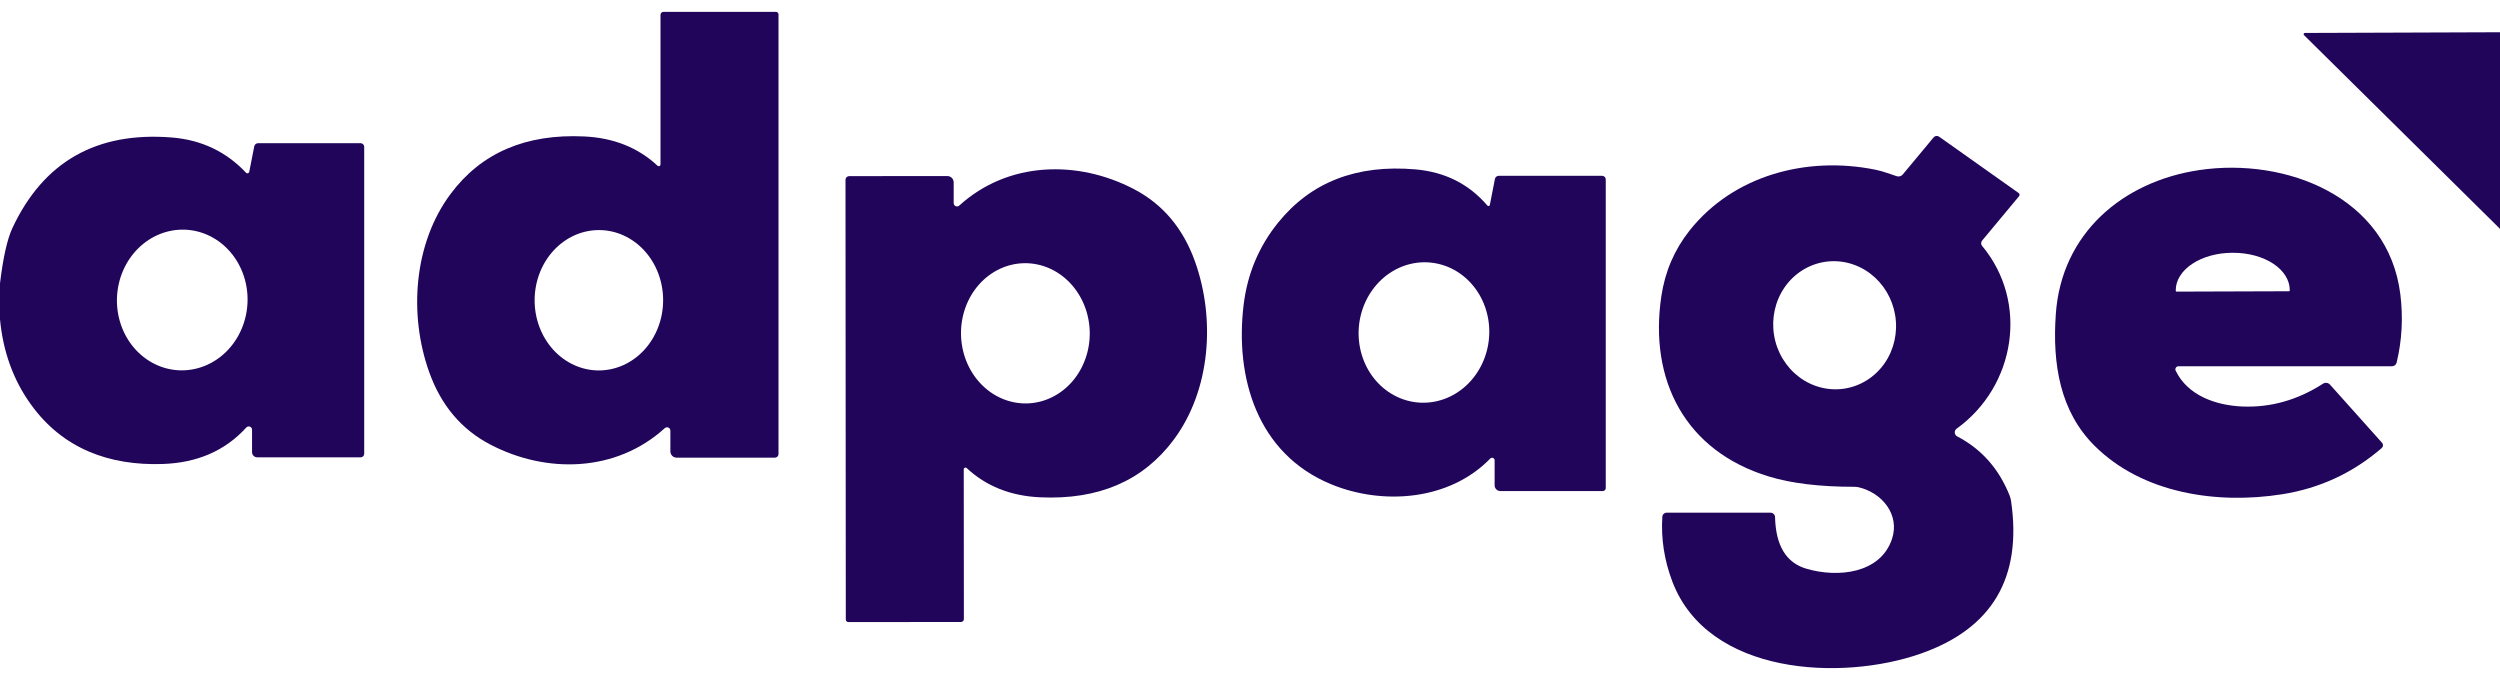 <?xml version="1.0" encoding="UTF-8"?>
<svg width="100px" height="27px" viewBox="0 0 100 27" version="1.1" xmlns="http://www.w3.org/2000/svg" xmlns:xlink="http://www.w3.org/1999/xlink">
    <title>TVPC logo 8</title>
    <g id="logos" stroke="none" stroke-width="1" fill="none" fill-rule="evenodd">
        <g id="TVPC-logo-8" transform="translate(0, -36)" fill="#20055B" fill-rule="nonzero">
            <path d="M26.59,53.127 C24.642,54.898 21.858,54.955 19.613,53.782 C18.459,53.181 17.645,52.217 17.17,50.89 C16.343,48.585 16.545,45.74 18.023,43.758 C19.247,42.114 21.03,41.347 23.37,41.458 C24.548,41.514 25.526,41.905 26.302,42.63 C26.313,42.639 26.325,42.645 26.339,42.648 C26.352,42.65 26.366,42.648 26.379,42.642 C26.391,42.637 26.402,42.628 26.409,42.616 C26.416,42.605 26.42,42.591 26.42,42.578 L26.42,36.59 C26.42,36.559 26.432,36.53 26.454,36.509 C26.475,36.487 26.505,36.475 26.535,36.475 L31.04,36.475 C31.067,36.475 31.092,36.486 31.111,36.504 C31.13,36.523 31.14,36.548 31.14,36.575 L31.14,54.16 C31.14,54.199 31.125,54.237 31.097,54.264 C31.069,54.292 31.032,54.307 30.993,54.307 L27.067,54.307 C27.001,54.307 26.936,54.281 26.889,54.234 C26.842,54.186 26.815,54.122 26.815,54.055 L26.815,53.225 C26.815,53.199 26.808,53.174 26.794,53.152 C26.78,53.131 26.76,53.114 26.736,53.103 C26.712,53.093 26.685,53.09 26.66,53.094 C26.634,53.098 26.61,53.11 26.59,53.127 Z M23.97,45.203 C23.632,45.201 23.298,45.272 22.985,45.411 C22.673,45.551 22.388,45.756 22.148,46.015 C21.908,46.275 21.717,46.583 21.586,46.923 C21.455,47.263 21.387,47.628 21.385,47.997 C21.381,48.741 21.648,49.457 22.127,49.986 C22.607,50.515 23.259,50.814 23.94,50.818 C24.278,50.819 24.612,50.748 24.925,50.609 C25.238,50.469 25.522,50.264 25.762,50.005 C26.002,49.745 26.193,49.437 26.324,49.097 C26.455,48.757 26.523,48.392 26.525,48.023 C26.529,47.279 26.262,46.563 25.783,46.034 C25.303,45.505 24.651,45.206 23.97,45.203 Z" id="Shape"></path>
            <path d="M100,37.29 L100,45.153 L92.16,37.405 C92.153,37.398 92.147,37.389 92.145,37.38 C92.143,37.37 92.144,37.359 92.148,37.35 C92.153,37.34 92.159,37.332 92.168,37.327 C92.177,37.321 92.187,37.318 92.198,37.318 L100,37.29 Z" id="Path"></path>
            <path d="M0,48.773 L0,47.335 C0.123,46.307 0.289,45.568 0.497,45.12 C1.741,42.463 3.868,41.257 6.878,41.5 C8.061,41.597 9.049,42.067 9.842,42.91 C9.852,42.92 9.864,42.927 9.877,42.93 C9.891,42.934 9.904,42.934 9.918,42.93 C9.931,42.926 9.943,42.919 9.952,42.908 C9.961,42.898 9.967,42.886 9.97,42.873 L10.17,41.855 C10.177,41.819 10.196,41.787 10.225,41.763 C10.253,41.74 10.288,41.727 10.325,41.727 L14.42,41.727 C14.439,41.727 14.459,41.731 14.476,41.739 C14.494,41.746 14.511,41.758 14.524,41.771 C14.538,41.785 14.549,41.802 14.556,41.82 C14.564,41.838 14.568,41.858 14.568,41.877 L14.568,54.15 C14.568,54.188 14.553,54.224 14.527,54.251 C14.5,54.278 14.465,54.292 14.428,54.292 L10.287,54.292 C10.233,54.292 10.181,54.271 10.143,54.233 C10.104,54.194 10.082,54.142 10.082,54.087 L10.082,53.193 C10.083,53.165 10.075,53.138 10.06,53.116 C10.045,53.093 10.023,53.076 9.998,53.066 C9.972,53.056 9.945,53.054 9.918,53.061 C9.892,53.067 9.868,53.082 9.85,53.102 C9.007,54.029 7.89,54.515 6.5,54.56 C4.357,54.63 2.51,53.94 1.245,52.19 C0.538,51.215 0.123,50.076 0,48.773 Z M7.418,45.188 C6.726,45.157 6.048,45.423 5.535,45.928 C5.021,46.433 4.714,47.136 4.68,47.882 C4.646,48.627 4.889,49.355 5.354,49.905 C5.82,50.454 6.47,50.781 7.162,50.812 C7.854,50.843 8.532,50.577 9.045,50.072 C9.558,49.567 9.866,48.864 9.9,48.118 C9.934,47.373 9.691,46.645 9.226,46.095 C8.76,45.546 8.11,45.219 7.418,45.188 Z" id="Shape"></path>
            <path d="M77.345,41.495 C77.372,41.464 77.409,41.443 77.45,41.438 C77.491,41.433 77.532,41.444 77.565,41.468 L80.748,43.722 C80.757,43.729 80.765,43.738 80.771,43.748 C80.777,43.758 80.781,43.769 80.782,43.781 C80.783,43.793 80.782,43.805 80.779,43.816 C80.776,43.828 80.77,43.838 80.763,43.847 L79.285,45.623 C79.26,45.653 79.246,45.691 79.246,45.73 C79.246,45.769 79.26,45.807 79.285,45.837 C81.16,48.087 80.625,51.445 78.265,53.148 C78.24,53.166 78.22,53.191 78.207,53.219 C78.194,53.247 78.188,53.278 78.191,53.309 C78.193,53.34 78.203,53.369 78.22,53.395 C78.237,53.42 78.26,53.441 78.287,53.455 C79.259,53.962 79.958,54.751 80.385,55.822 C80.412,55.892 80.431,55.964 80.442,56.038 C80.892,59.108 79.688,61.143 76.83,62.145 C73.67,63.255 68.317,63.015 66.892,59.258 C66.571,58.409 66.438,57.547 66.493,56.672 C66.495,56.628 66.515,56.586 66.547,56.555 C66.58,56.525 66.623,56.507 66.668,56.508 L70.82,56.508 C70.868,56.508 70.914,56.526 70.948,56.56 C70.982,56.594 71.002,56.64 71.002,56.688 C71.031,57.821 71.444,58.507 72.243,58.745 C73.507,59.123 75.22,58.945 75.68,57.557 C76,56.587 75.29,55.718 74.353,55.492 C74.293,55.479 74.231,55.472 74.17,55.472 C72.792,55.472 71.653,55.335 70.755,55.06 C67.405,54.04 65.955,51.205 66.453,47.855 C66.599,46.867 66.976,45.989 67.582,45.222 C69.338,43.008 72.275,42.233 75.015,42.788 C75.335,42.852 75.588,42.96 75.865,43.047 C75.909,43.062 75.955,43.063 76,43.051 C76.044,43.038 76.083,43.013 76.112,42.977 L77.345,41.495 Z M72.975,46.478 C72.332,46.582 71.759,46.949 71.381,47.497 C71.004,48.046 70.853,48.731 70.962,49.403 C71.015,49.735 71.131,50.054 71.303,50.342 C71.475,50.629 71.698,50.879 71.961,51.078 C72.225,51.277 72.522,51.42 72.837,51.499 C73.151,51.579 73.477,51.594 73.795,51.542 C74.438,51.438 75.011,51.071 75.389,50.523 C75.766,49.974 75.917,49.289 75.808,48.617 C75.754,48.285 75.638,47.966 75.467,47.678 C75.295,47.391 75.072,47.141 74.809,46.942 C74.546,46.743 74.248,46.6 73.933,46.52 C73.619,46.441 73.293,46.426 72.975,46.478 Z" id="Shape"></path>
            <path d="M38.147,44.125 C38.147,44.151 38.154,44.176 38.169,44.198 C38.182,44.219 38.203,44.236 38.227,44.247 C38.251,44.257 38.277,44.26 38.303,44.256 C38.329,44.252 38.353,44.24 38.372,44.222 C40.32,42.45 43.105,42.39 45.352,43.562 C46.506,44.163 47.321,45.126 47.797,46.453 C48.625,48.758 48.425,51.605 46.95,53.587 C45.725,55.233 43.942,56.001 41.602,55.892 C40.422,55.837 39.444,55.447 38.667,54.722 C38.657,54.713 38.645,54.707 38.631,54.705 C38.618,54.703 38.604,54.704 38.591,54.71 C38.579,54.716 38.568,54.725 38.561,54.736 C38.553,54.748 38.55,54.761 38.55,54.775 L38.555,60.765 C38.555,60.795 38.543,60.825 38.521,60.846 C38.5,60.868 38.47,60.88 38.44,60.88 L33.932,60.883 C33.906,60.883 33.88,60.872 33.862,60.853 C33.843,60.834 33.832,60.809 33.832,60.782 L33.82,43.193 C33.82,43.153 33.836,43.116 33.863,43.088 C33.891,43.06 33.928,43.045 33.967,43.045 L37.895,43.042 C37.962,43.042 38.026,43.069 38.074,43.116 C38.121,43.164 38.147,43.228 38.147,43.295 L38.147,44.125 Z M40.971,46.528 C40.633,46.533 40.299,46.611 39.989,46.757 C39.679,46.903 39.398,47.114 39.163,47.378 C38.928,47.642 38.743,47.954 38.619,48.297 C38.495,48.639 38.434,49.005 38.44,49.373 C38.452,50.117 38.734,50.826 39.225,51.344 C39.717,51.863 40.376,52.148 41.059,52.137 C41.397,52.132 41.731,52.054 42.041,51.908 C42.351,51.762 42.632,51.551 42.867,51.287 C43.102,51.023 43.286,50.711 43.41,50.368 C43.535,50.026 43.595,49.66 43.59,49.292 C43.578,48.548 43.295,47.839 42.804,47.321 C42.313,46.802 41.654,46.517 40.971,46.528 Z" id="Shape"></path>
            <path d="M59.593,44.2 L59.797,43.157 C59.804,43.122 59.824,43.09 59.851,43.068 C59.879,43.045 59.914,43.032 59.95,43.032 L64.085,43.032 C64.124,43.032 64.16,43.048 64.188,43.075 C64.215,43.102 64.23,43.139 64.23,43.178 L64.23,55.523 C64.23,55.554 64.217,55.585 64.195,55.607 C64.172,55.63 64.142,55.642 64.11,55.642 L60.015,55.642 C59.954,55.642 59.895,55.618 59.852,55.575 C59.809,55.532 59.785,55.474 59.785,55.413 L59.785,54.413 C59.785,54.392 59.779,54.373 59.767,54.356 C59.756,54.339 59.74,54.326 59.722,54.318 C59.703,54.31 59.683,54.308 59.663,54.312 C59.644,54.316 59.626,54.326 59.612,54.34 C57.977,56.028 55.305,56.22 53.245,55.37 C50.292,54.153 49.392,51.11 49.745,48.193 C49.895,46.953 50.355,45.857 51.125,44.905 C52.435,43.283 54.265,42.573 56.615,42.775 C57.798,42.877 58.759,43.36 59.498,44.225 C59.504,44.233 59.513,44.238 59.523,44.241 C59.532,44.244 59.543,44.244 59.553,44.242 C59.563,44.239 59.572,44.234 59.579,44.227 C59.586,44.219 59.59,44.21 59.593,44.2 Z M57.168,46.498 C56.826,46.472 56.482,46.519 56.155,46.636 C55.829,46.753 55.526,46.938 55.264,47.18 C55.003,47.422 54.788,47.717 54.631,48.047 C54.475,48.377 54.38,48.736 54.352,49.104 C54.297,49.847 54.517,50.581 54.966,51.143 C55.416,51.705 56.056,52.05 56.747,52.102 C57.089,52.128 57.433,52.081 57.76,51.964 C58.087,51.847 58.389,51.662 58.651,51.42 C58.912,51.178 59.127,50.883 59.284,50.553 C59.44,50.223 59.535,49.864 59.563,49.496 C59.619,48.753 59.398,48.019 58.949,47.457 C58.5,46.895 57.859,46.55 57.168,46.498 Z" id="Shape"></path>
            <path d="M93.2,51.385 L95.28,53.71 C95.293,53.725 95.304,53.742 95.31,53.761 C95.317,53.781 95.319,53.801 95.318,53.821 C95.317,53.841 95.311,53.86 95.302,53.878 C95.293,53.896 95.28,53.912 95.265,53.925 C94.115,54.918 92.789,55.533 91.287,55.77 C88.668,56.185 85.69,55.733 83.782,53.83 C82.405,52.46 82.09,50.57 82.233,48.56 C82.457,45.337 84.905,43.258 87.972,42.803 C91.43,42.288 95.525,43.867 96.013,47.767 C96.129,48.701 96.08,49.613 95.865,50.505 C95.855,50.546 95.831,50.583 95.798,50.609 C95.765,50.636 95.725,50.65 95.683,50.65 L87.14,50.65 C87.119,50.65 87.098,50.655 87.079,50.666 C87.061,50.676 87.045,50.691 87.034,50.709 C87.022,50.727 87.016,50.747 87.015,50.769 C87.014,50.79 87.018,50.811 87.028,50.83 C87.513,51.828 88.64,52.215 89.692,52.26 C90.828,52.307 91.904,52.002 92.922,51.347 C92.966,51.32 93.017,51.308 93.068,51.315 C93.119,51.322 93.166,51.347 93.2,51.385 Z M87.06,47.665 L91.56,47.65 C91.564,47.65 91.568,47.649 91.572,47.648 C91.575,47.646 91.578,47.644 91.581,47.641 C91.584,47.638 91.586,47.635 91.588,47.632 C91.589,47.628 91.59,47.624 91.59,47.62 L91.59,47.597 C91.589,47.401 91.53,47.208 91.416,47.027 C91.302,46.846 91.135,46.682 90.925,46.544 C90.715,46.406 90.466,46.297 90.192,46.223 C89.918,46.149 89.624,46.111 89.328,46.112 L89.282,46.112 C88.684,46.114 88.11,46.274 87.688,46.555 C87.265,46.836 87.029,47.217 87.03,47.612 L87.03,47.635 C87.03,47.643 87.033,47.651 87.039,47.656 C87.044,47.662 87.052,47.665 87.06,47.665 Z" id="Shape"></path>
        </g>
    </g>
</svg>